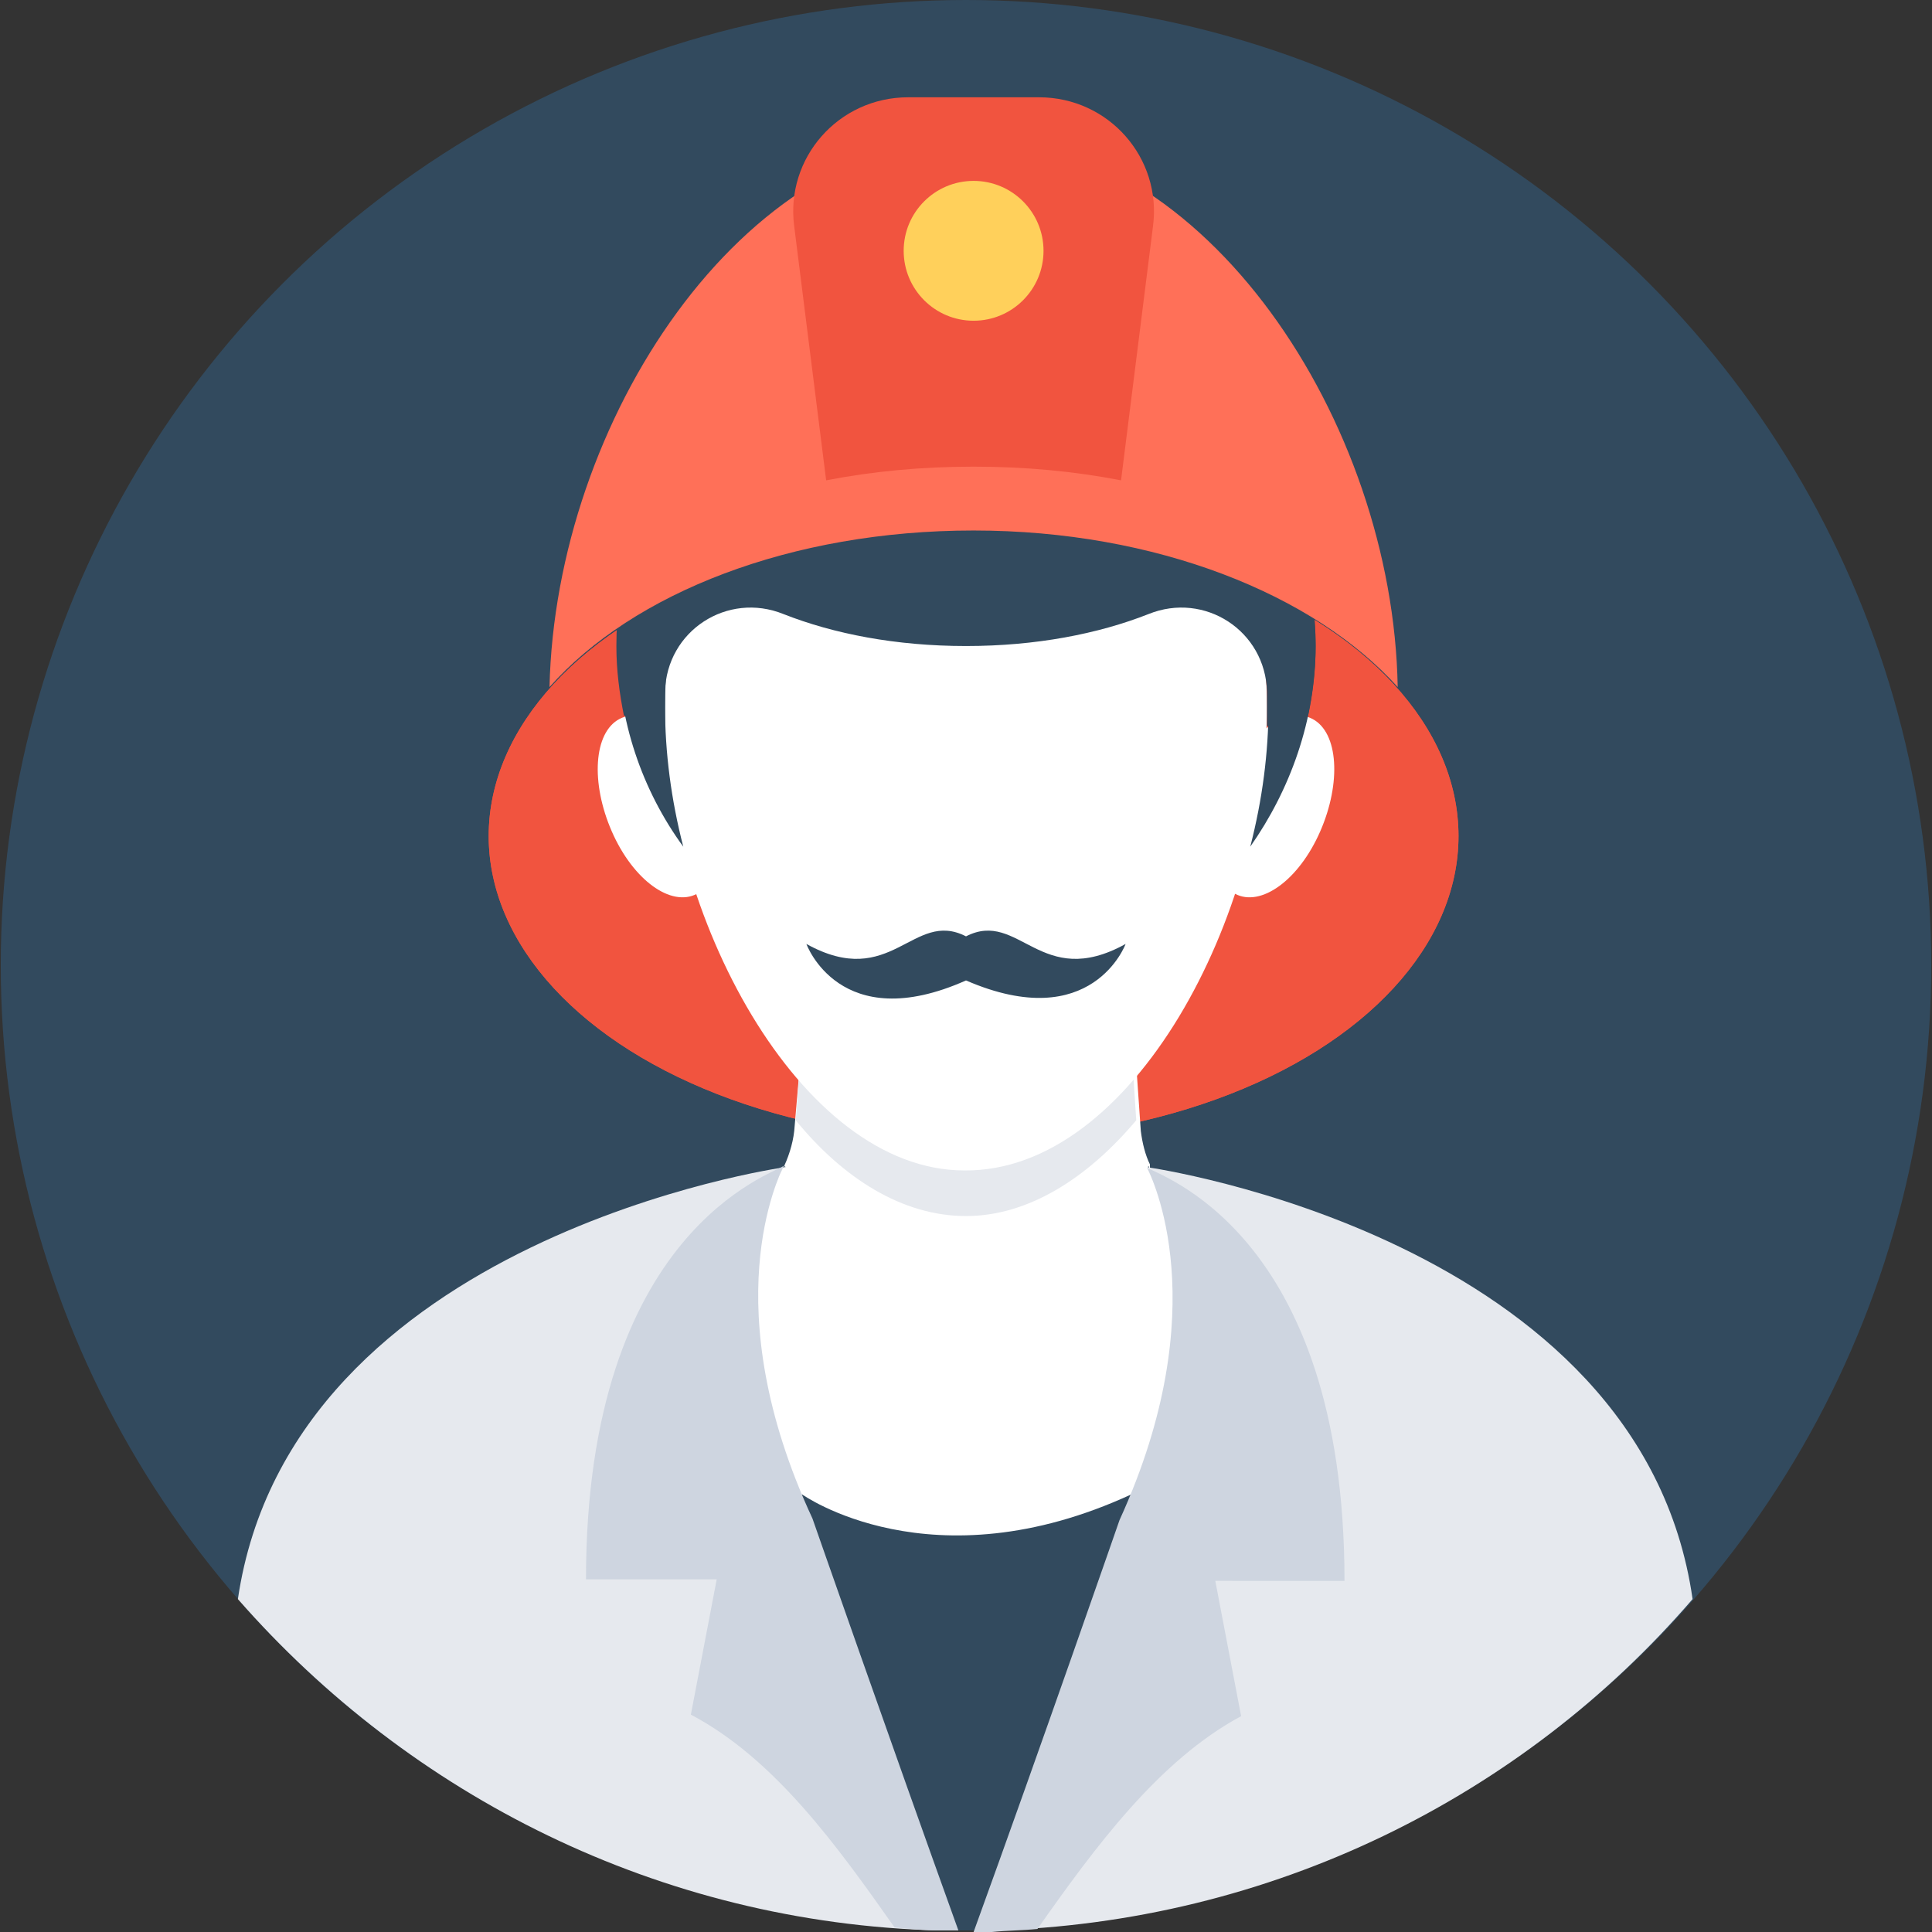 <?xml version="1.0" encoding="iso-8859-1"?>
<!-- Uploaded to: SVG Repo, www.svgrepo.com, Generator: SVG Repo Mixer Tools -->
<svg height="800px" width="800px" version="1.1" id="Layer_1" xmlns="http://www.w3.org/2000/svg" xmlns:xlink="http://www.w3.org/1999/xlink" 
	 viewBox="0 0 508.4 508.4" xml:space="preserve">
<rect x="0" y="0" width="508.4" height="508.4" fill="#333333" stroke="none"/>
<circle style="fill:#324A5E;" cx="254.2" cy="254" r="254"/>
<g>
	<ellipse style="fill:#F1543F;" cx="256.2" cy="220" rx="127.6" ry="80"/>
	<ellipse style="fill:#F1543F;" cx="256.2" cy="220" rx="127.6" ry="80"/>
</g>
<path style="fill:#E6E9EE;" d="M302.2,307.2h-96c0,0-129.6,18.4-143.6,113.6C107.8,472.4,173.4,506,247,508l-24.8-54.4h64L261,508
	c73.6-2,139.6-35.2,184.4-87.2C431.8,325.6,302.2,307.2,302.2,307.2z"/>
<polygon style="fill:#FFFFFF;" points="302.2,307.2 206.2,307.2 191.4,334 191.4,410 316.2,410 316.2,332.4 "/>
<path style="fill:#324A5E;" d="M297.8,393.2c0,0-17.2,88-37.2,114.8c-1.2,0-2.4,0-4,0c-0.8,0-1.6,0-2,0c-0.8,0-1.6,0-2,0h-1.2
	c-10.8-20.4-45.6-88.4-40.4-114.8C211,393.2,245,417.6,297.8,393.2z"/>
<path style="fill:#FFFFFF;" d="M303,308.4c-0.4-0.4-0.4-0.8-0.8-1.6c0,0-0.8,4-5.6,10.4c-21.6,26.8-62.8,26.8-84.4,0
	c-5.2-6.4-5.6-10.4-5.6-10.4c-0.4,0.4-0.4,0.8-0.8,1.2c1.6-3.2,2.8-6.8,3.2-10.4l1.2-14l0,0l3.2-43.6h82.8l4,57.6
	c0.4,3.2,1.2,6.4,2.4,8.8C302.6,307.6,302.6,308,303,308.4z"/>
<g>
	<path style="fill:#CED5E0;" d="M213.8,399.6c0,0,20.4,58.4,38.4,108.4c-1.6,0-3.2,0-4.8,0c-4,0-8-0.4-12-0.8
		c-15.2-21.6-31.6-44.4-53.6-56l6.8-35.6h-34.4c0-92,49.6-106.8,52-108.8C205,309.6,187.8,343.6,213.8,399.6z"/>
	<path style="fill:#CED5E0;" d="M319.8,416l6.8,35.6c-21.6,11.6-38.4,34.4-53.6,56c-4,0.4-8,0.4-12,0.8c-1.6,0-3.2,0-4.8,0
		c18-49.6,38.4-108.4,38.4-108.4c25.6-56,8.4-90.4,7.2-92.8c2.4,2,52,16.4,52,108.8H319.8z"/>
</g>
<path style="fill:#E6E9EE;" d="M299,294.8C286.2,310,270.6,320,254.2,320c-16.8,0-32.4-10-44.8-25.2l0.4-5.2l0,0L213,246h82.8
	L299,294.8z"/>
<g>
	<path style="fill:#FFFFFF;" d="M182.2,148.8c-4.8,10-7.6,22-7.6,36.8c0,54.4,35.6,122.4,79.2,122.4c44.4,0.4,79.6-67.6,79.6-122
		c0-14.8-2.8-26.8-7.6-36.8H182.2V148.8z"/>
	<path style="fill:#FFFFFF;" d="M347.4,218.8c-5.6,12.8-15.6,20-22.4,16.4s-7.6-16.8-2-29.6c5.6-12.8,15.6-20,22.4-16.4
		S353,206,347.4,218.8z"/>
	<path style="fill:#FFFFFF;" d="M161,218.8c5.6,12.8,15.6,20,22.4,16.4c6.8-3.6,7.6-16.8,2-29.6s-15.6-20-22.4-16.4
		C156.2,192.8,155.4,206,161,218.8z"/>
</g>
<g>
	<path style="fill:#324A5E;" d="M184.2,144.8h-18c-2.4,8-3.6,16.4-3.6,25.2c0,19.6,6.4,38,17.2,52.8c-3.2-12.4-4.8-24.8-4.8-36.8
		C175,169.2,178.2,155.6,184.2,144.8z"/>
	<path style="fill:#324A5E;" d="M324.2,144.8c6,10.8,9.6,24,9.6,41.2c0,12-1.6,24.4-4.8,36.8c10.4-14.8,17.2-33.2,17.2-52.8
		c0-8.8-1.2-17.2-3.6-25.2H324.2z"/>
	<path style="fill:#324A5E;" d="M346.2,170c0,6.4-0.8,12.4-2,18.4c-3.2-1.2-7.2,0-10.8,2.8c0-2,0-3.6,0-5.2c0-1.2,0-2.8,0-4
		c-0.4-16-16.4-26.4-31.2-20.4c-13.2,5.2-29.6,8.4-48,8.4s-34.8-3.2-48-8.4c-14.8-6-30.8,4.4-31.2,20.4c0,1.2,0,2.8,0,4
		c0,1.6,0,3.6,0,5.2c-3.6-2.8-7.6-4-10.8-2.8c-1.2-6-2-12-2-18.4c0-8.8,1.2-17.6,3.6-25.6c0.4-0.8,0.4-1.6,0.8-2.4
		c24.8-4.8,54.8-7.6,87.2-7.6s62.4,2.8,87.2,7.6c0.4,0.8,0.4,1.6,0.8,2.4C344.6,152.8,346.2,161.2,346.2,170z"/>
	<path style="fill:#324A5E;" d="M254.2,246.4c-14-7.2-19.6,14.4-42,2c0,0,8.8,24.4,42,9.6c33.2,14.4,42-9.6,42-9.6
		C273.8,260.8,268.2,239.2,254.2,246.4z"/>
</g>
<path style="fill:#FF7058;" d="M367.8,180.8c-22-24.4-63.6-41.2-111.6-41.2s-89.6,16.4-111.6,41.2c1.6-70,50.8-144.8,111.6-144.8
	S366.6,110.8,367.8,180.8z"/>
<path style="fill:#F1543F;" d="M303.4,59.6l-8.4,66.8c-12.4-2.4-25.2-3.6-38.8-3.6c-13.6,0-26.4,1.2-38.8,3.6L209,59.6
	c-2.4-18,11.6-34,30-34h34.4C291.8,25.6,305.8,41.6,303.4,59.6z"/>
<circle style="fill:#FFD05B;" cx="256.2" cy="66" r="18.4"/>
</svg>